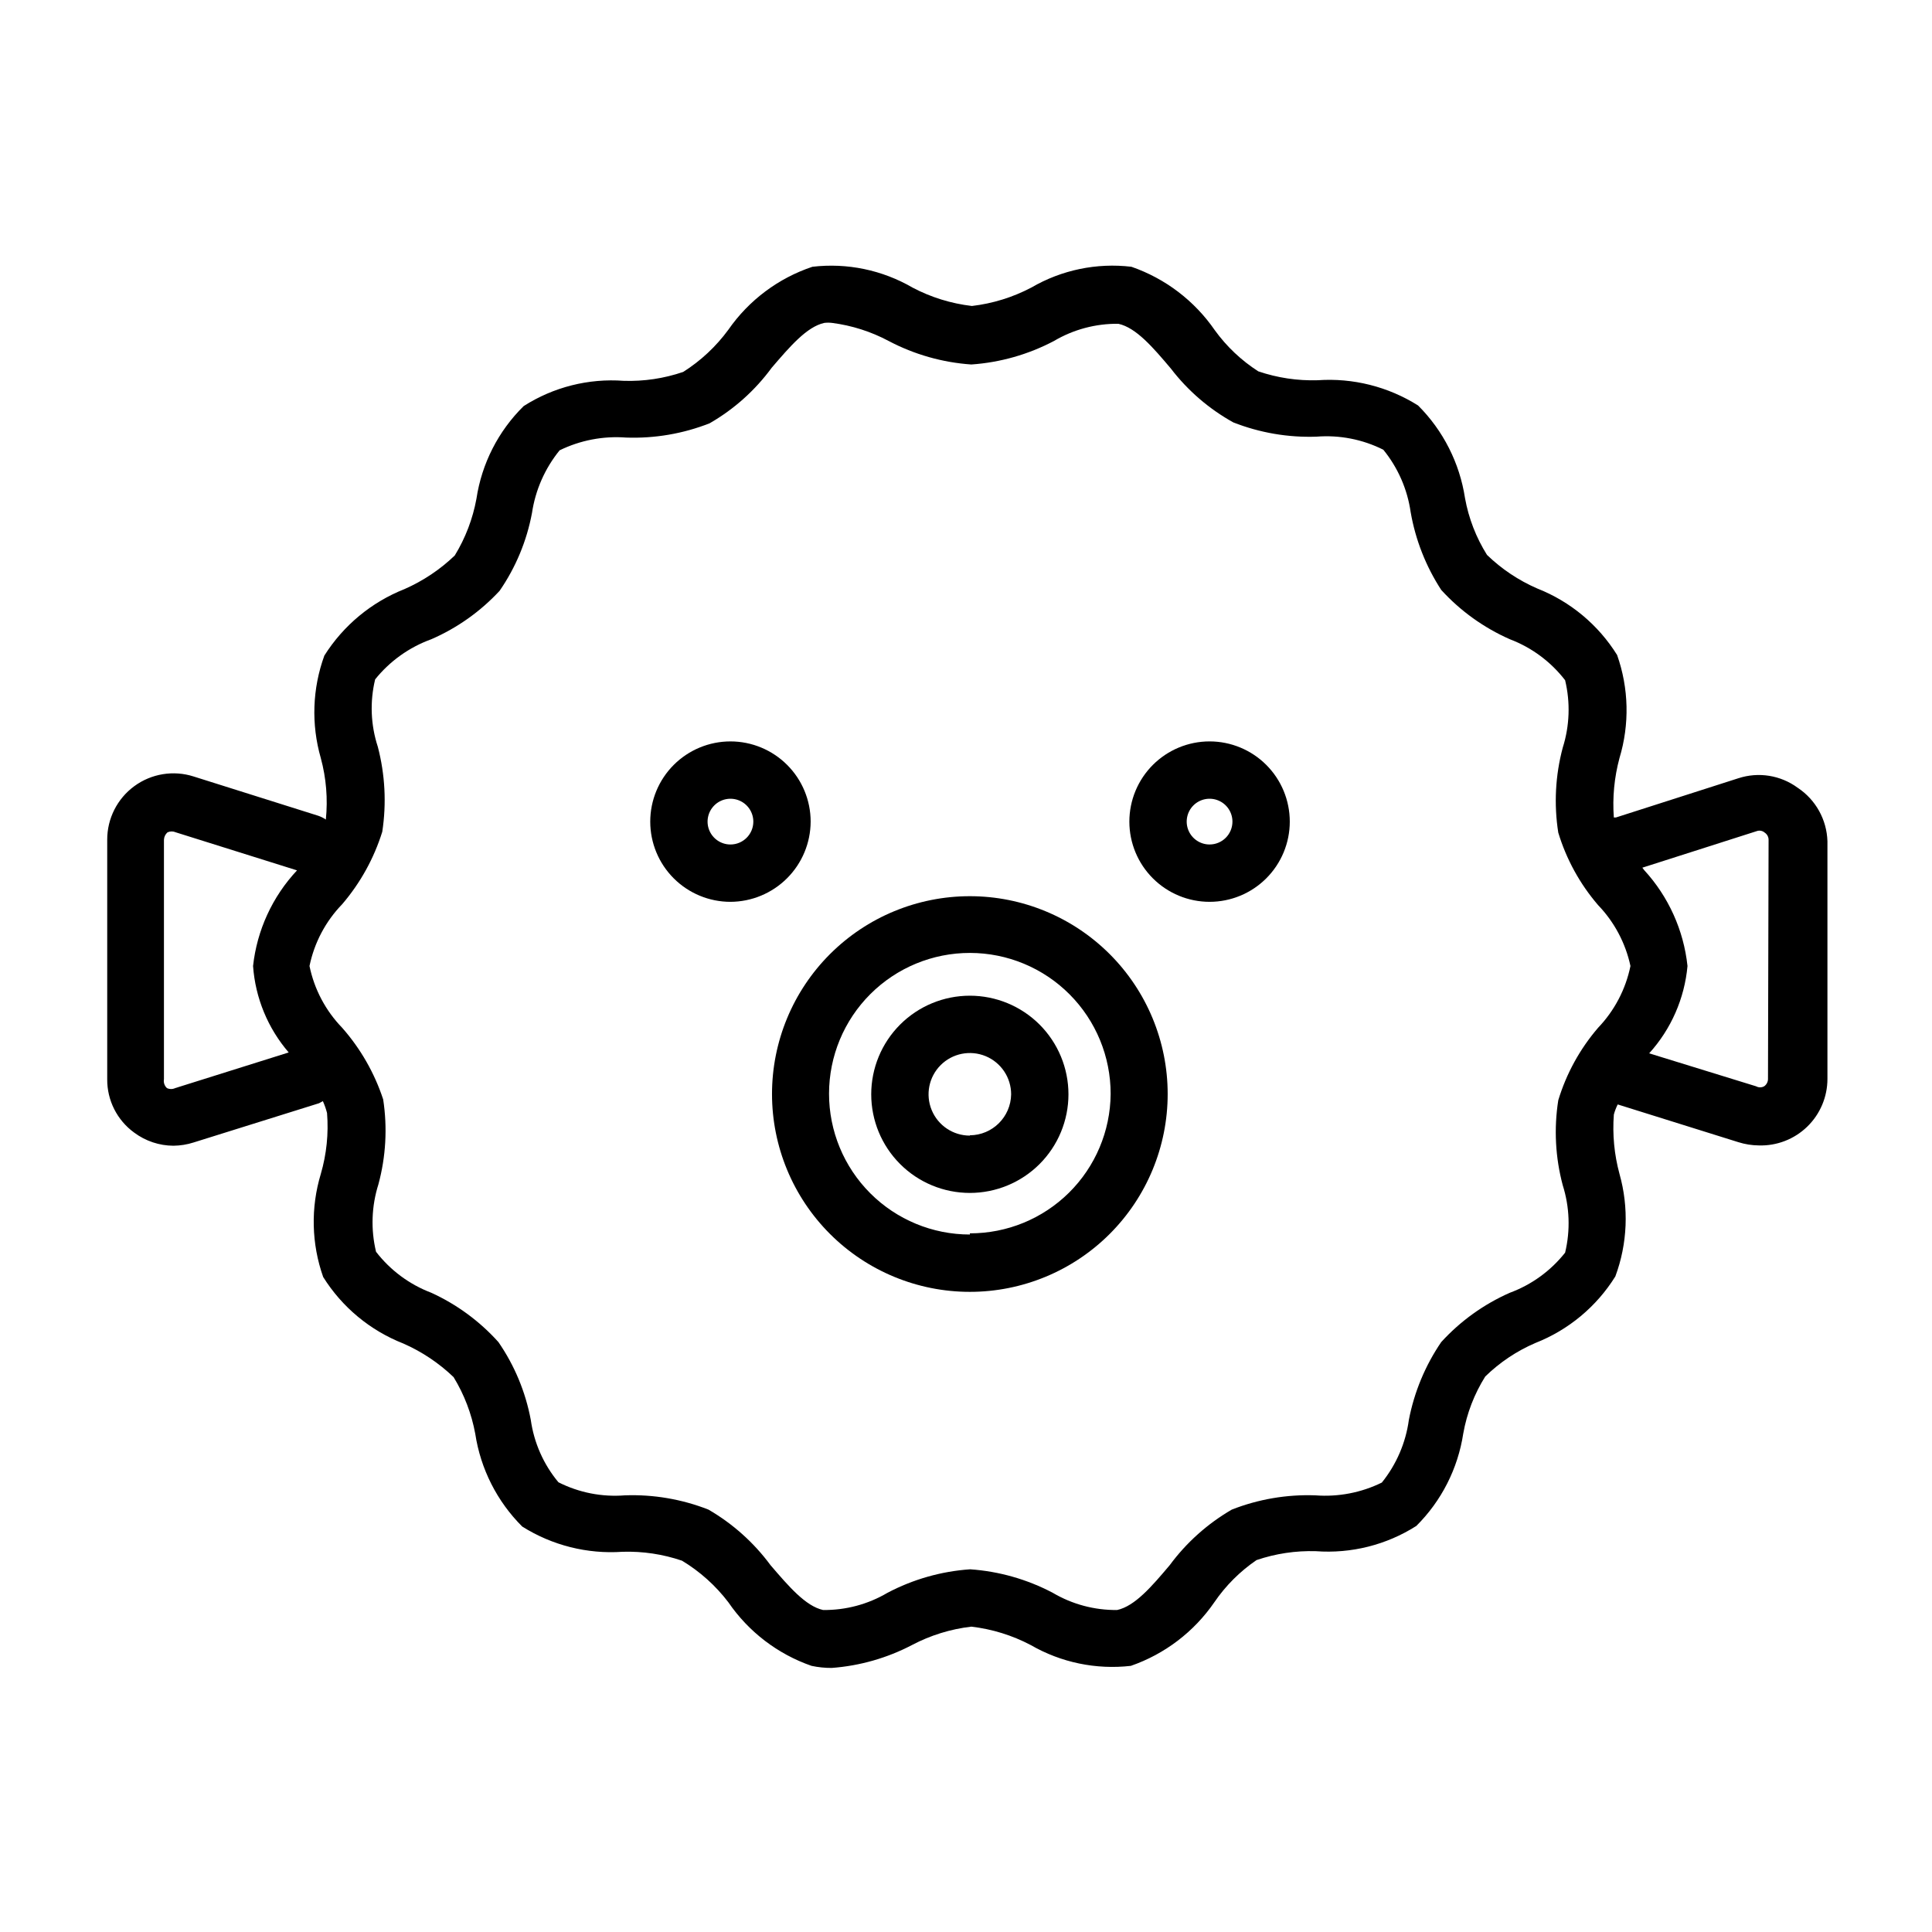 <?xml version="1.0" encoding="UTF-8"?>
<!-- Uploaded to: ICON Repo, www.svgrepo.com, Generator: ICON Repo Mixer Tools -->
<svg fill="#000000" width="800px" height="800px" version="1.1" viewBox="144 144 512 512" xmlns="http://www.w3.org/2000/svg">
 <g>
  <path d="m401.02 381.5c-13.906 0-27.242 5.523-37.074 15.355s-15.355 23.168-15.355 37.07c0 13.906 5.523 27.242 15.355 37.074s23.168 15.355 37.074 15.355c13.902 0 27.238-5.523 37.07-15.355s15.355-23.168 15.355-37.074c0-13.902-5.523-27.238-15.355-37.07s-23.168-15.355-37.07-15.355zm0 89.664v-0.004c-9.902 0-19.398-3.934-26.395-10.938-7-7.004-10.926-16.5-10.922-26.402 0.008-9.898 3.949-19.391 10.957-26.383 7.008-6.996 16.508-10.918 26.41-10.902 9.902 0.012 19.391 3.961 26.379 10.977 6.988 7.012 10.902 16.516 10.883 26.414-0.082 9.836-4.055 19.238-11.047 26.156-6.988 6.914-16.434 10.785-26.266 10.766z"/>
  <path d="m401.02 407.87c-6.934 0-13.582 2.754-18.48 7.652-4.902 4.902-7.656 11.551-7.656 18.48 0 6.934 2.754 13.582 7.656 18.48 4.898 4.902 11.547 7.656 18.48 7.656 6.93 0 13.578-2.754 18.48-7.656 4.898-4.898 7.652-11.547 7.652-18.48 0-6.93-2.754-13.578-7.652-18.48-4.902-4.898-11.551-7.652-18.48-7.652zm0 37.078c-4.426 0-8.418-2.668-10.109-6.758-1.695-4.086-0.758-8.793 2.371-11.922 3.129-3.129 7.836-4.066 11.926-2.375 4.086 1.695 6.754 5.684 6.754 10.109-0.086 5.996-4.949 10.824-10.941 10.863z"/>
  <path d="m358.83 361.74c0-5.641-2.238-11.043-6.227-15.031-3.984-3.984-9.391-6.227-15.027-6.227s-11.043 2.242-15.031 6.227c-3.984 3.988-6.223 9.391-6.223 15.031 0 5.637 2.238 11.043 6.223 15.027 3.988 3.984 9.395 6.227 15.031 6.227 5.629-0.023 11.023-2.269 15.004-6.25 3.984-3.981 6.231-9.375 6.25-15.004zm-21.254 6.062v-0.004c-2.453 0-4.664-1.477-5.602-3.742-0.938-2.262-0.418-4.871 1.316-6.606 1.73-1.73 4.34-2.25 6.606-1.312 2.262 0.938 3.742 3.148 3.742 5.602 0 3.348-2.715 6.059-6.062 6.059z"/>
  <path d="m464.55 340.48c-5.641 0-11.043 2.242-15.031 6.227-3.984 3.988-6.227 9.391-6.227 15.031 0 5.637 2.242 11.043 6.227 15.027 3.988 3.984 9.391 6.227 15.031 6.227 5.637 0 11.043-2.242 15.027-6.227s6.227-9.391 6.227-15.027c0-5.641-2.242-11.043-6.227-15.031-3.984-3.984-9.391-6.227-15.027-6.227zm0 27.316c-2.453 0-4.664-1.477-5.602-3.742-0.938-2.262-0.418-4.871 1.312-6.606 1.734-1.73 4.344-2.25 6.606-1.312 2.266 0.938 3.742 3.148 3.742 5.602 0 1.605-0.637 3.148-1.773 4.285-1.137 1.137-2.68 1.773-4.285 1.773z"/>
  <path d="m620.41 352.77c-4.531-3.336-10.395-4.273-15.742-2.519l-32.434 10.391h-0.551c-0.391-5.293 0.117-10.617 1.496-15.742 2.703-8.941 2.484-18.512-0.629-27.316-4.981-8-12.406-14.184-21.176-17.633-4.934-2.144-9.441-5.156-13.305-8.895-2.883-4.594-4.859-9.699-5.824-15.035-1.418-9.305-5.777-17.914-12.438-24.562-7.938-5-17.254-7.344-26.609-6.691-5.348 0.164-10.68-0.637-15.742-2.359-4.477-2.875-8.375-6.559-11.496-10.863-5.387-7.832-13.137-13.734-22.121-16.848-9.203-1.094-18.516 0.84-26.527 5.512-4.902 2.578-10.242 4.234-15.742 4.879-5.508-0.641-10.844-2.293-15.746-4.879-8.016-4.656-17.32-6.59-26.527-5.512-9.031 3.016-16.844 8.871-22.277 16.688-3.254 4.441-7.312 8.234-11.965 11.18-5.062 1.73-10.398 2.531-15.746 2.359-9.332-0.695-18.641 1.652-26.527 6.691-6.727 6.613-11.121 15.234-12.52 24.562-0.973 5.32-2.922 10.418-5.746 15.035-3.879 3.723-8.383 6.731-13.301 8.895-8.781 3.469-16.227 9.648-21.258 17.633-3.18 8.727-3.512 18.234-0.941 27.16 1.438 5.305 1.891 10.828 1.336 16.293-0.629-0.434-1.32-0.777-2.047-1.02l-32.984-10.395c-5.344-1.711-11.188-0.762-15.719 2.555s-7.203 8.602-7.188 14.215v63.449c-0.047 5.602 2.625 10.883 7.164 14.168 3.004 2.234 6.644 3.449 10.391 3.465 1.816-0.02 3.621-0.312 5.352-0.867l33.219-10.391 1.023-0.551h0.004c0.457 1.016 0.828 2.07 1.102 3.148 0.434 5.434-0.125 10.902-1.652 16.137-2.707 8.941-2.484 18.512 0.629 27.316 5.008 8.008 12.461 14.188 21.254 17.633 4.922 2.164 9.426 5.176 13.305 8.898 2.82 4.613 4.769 9.711 5.746 15.035 1.418 9.305 5.777 17.91 12.438 24.559 7.934 5 17.254 7.344 26.605 6.691 5.348-0.164 10.684 0.637 15.746 2.363 4.75 2.863 8.918 6.606 12.281 11.02 5.356 7.828 13.078 13.734 22.039 16.848 1.762 0.375 3.555 0.562 5.356 0.551 7.422-0.551 14.656-2.613 21.254-6.062 4.902-2.586 10.238-4.242 15.742-4.879 5.504 0.645 10.84 2.297 15.746 4.879 8.023 4.633 17.324 6.566 26.527 5.512 8.98-3.113 16.734-9.016 22.121-16.848 2.996-4.391 6.789-8.18 11.18-11.18 5.062-1.723 10.395-2.523 15.742-2.359 9.359 0.688 18.691-1.656 26.609-6.691 6.66-6.617 11.02-15.199 12.438-24.484 0.949-5.363 2.93-10.496 5.824-15.113 3.852-3.758 8.359-6.773 13.305-8.895 8.77-3.449 16.195-9.633 21.176-17.633 3.234-8.707 3.621-18.219 1.102-27.16-1.391-5.125-1.898-10.449-1.496-15.742 0.25-0.926 0.594-1.82 1.023-2.676l31.961 9.996c1.758 0.555 3.586 0.848 5.43 0.867 4.773 0.148 9.402-1.645 12.828-4.969 3.426-3.32 5.359-7.891 5.359-12.664v-62.977c-0.172-5.723-3.106-11.004-7.875-14.172zm-429.97 79.586c-0.699 0.328-1.508 0.328-2.203 0-0.648-0.602-0.945-1.492-0.789-2.359v-63.449c0.031-0.758 0.371-1.469 0.945-1.969 0.699-0.316 1.504-0.316 2.203 0l32.117 10.078c-6.523 6.965-10.613 15.859-11.648 25.348 0.602 8.453 3.914 16.488 9.445 22.906zm368.33 43.609v0.004c-3.812 4.82-8.879 8.496-14.641 10.625-6.906 3.043-13.102 7.492-18.188 13.07-4.238 6.215-7.156 13.234-8.578 20.621-0.828 6.09-3.309 11.832-7.164 16.613-5.469 2.684-11.559 3.852-17.633 3.383-7.555-0.27-15.086 1.016-22.121 3.777-6.434 3.731-12.035 8.738-16.453 14.723-4.723 5.59-9.211 10.863-13.934 11.887-6.004 0.07-11.914-1.512-17.082-4.566-6.781-3.57-14.234-5.691-21.883-6.219-7.648 0.527-15.102 2.648-21.887 6.219-5.168 3.055-11.078 4.637-17.082 4.566-4.644-1.023-9.133-6.297-13.934-11.887-4.414-5.984-10.016-10.992-16.449-14.723-7.039-2.762-14.566-4.047-22.121-3.777-6.086 0.488-12.188-0.711-17.633-3.465-3.934-4.719-6.469-10.445-7.324-16.531-1.383-7.398-4.305-14.426-8.578-20.621-4.973-5.531-11.027-9.98-17.793-13.07-5.789-2.195-10.859-5.957-14.641-10.863-1.418-5.902-1.203-12.082 0.629-17.867 1.984-7.336 2.414-15.004 1.262-22.516-2.301-6.992-5.996-13.449-10.863-18.973-4.387-4.523-7.391-10.203-8.66-16.371 1.27-6.172 4.273-11.852 8.66-16.375 4.809-5.613 8.426-12.148 10.625-19.207 1.145-7.508 0.742-15.168-1.18-22.516-1.891-5.773-2.137-11.961-0.707-17.867 3.891-4.84 9.039-8.516 14.875-10.629 6.859-2.981 13.023-7.352 18.105-12.832 4.277-6.195 7.199-13.223 8.582-20.625 0.906-6.094 3.434-11.828 7.32-16.609 5.473-2.676 11.559-3.844 17.633-3.383 7.555 0.27 15.086-1.016 22.121-3.781 6.449-3.707 12.055-8.719 16.453-14.719 4.801-5.59 9.289-10.863 13.934-11.887 0.68-0.082 1.367-0.082 2.047 0 5.262 0.676 10.355 2.301 15.035 4.801 6.781 3.574 14.234 5.691 21.883 6.219 7.648-0.527 15.102-2.644 21.887-6.219 5.168-3.055 11.078-4.637 17.082-4.566 4.723 1.023 9.211 6.297 13.934 11.887 4.473 5.832 10.102 10.684 16.531 14.25 7.012 2.75 14.512 4.039 22.039 3.777 6.109-0.484 12.238 0.711 17.715 3.465 3.871 4.75 6.375 10.465 7.242 16.531 1.277 7.352 4.035 14.367 8.105 20.625 5.086 5.574 11.281 10.023 18.188 13.066 5.789 2.195 10.859 5.957 14.641 10.863 1.418 5.902 1.203 12.082-0.629 17.871-1.961 7.34-2.363 15.008-1.184 22.512 2.141 7.07 5.734 13.609 10.551 19.207 4.305 4.477 7.277 10.066 8.578 16.141-1.258 6.156-4.234 11.832-8.578 16.371-4.816 5.598-8.41 12.141-10.551 19.207-1.18 7.508-0.777 15.176 1.184 22.516 1.832 5.789 2.047 11.969 0.629 17.871zm53.766-46.047c0.008 0.785-0.375 1.52-1.023 1.965-0.66 0.367-1.465 0.367-2.125 0l-28.34-8.738c5.809-6.406 9.371-14.531 10.156-23.141-1.012-9.488-5.039-18.402-11.492-25.43l-0.473-0.629 30.309-9.684h-0.004c0.727-0.266 1.543-0.113 2.125 0.395 0.66 0.438 1.047 1.18 1.023 1.969z"/>
 </g>
</svg>